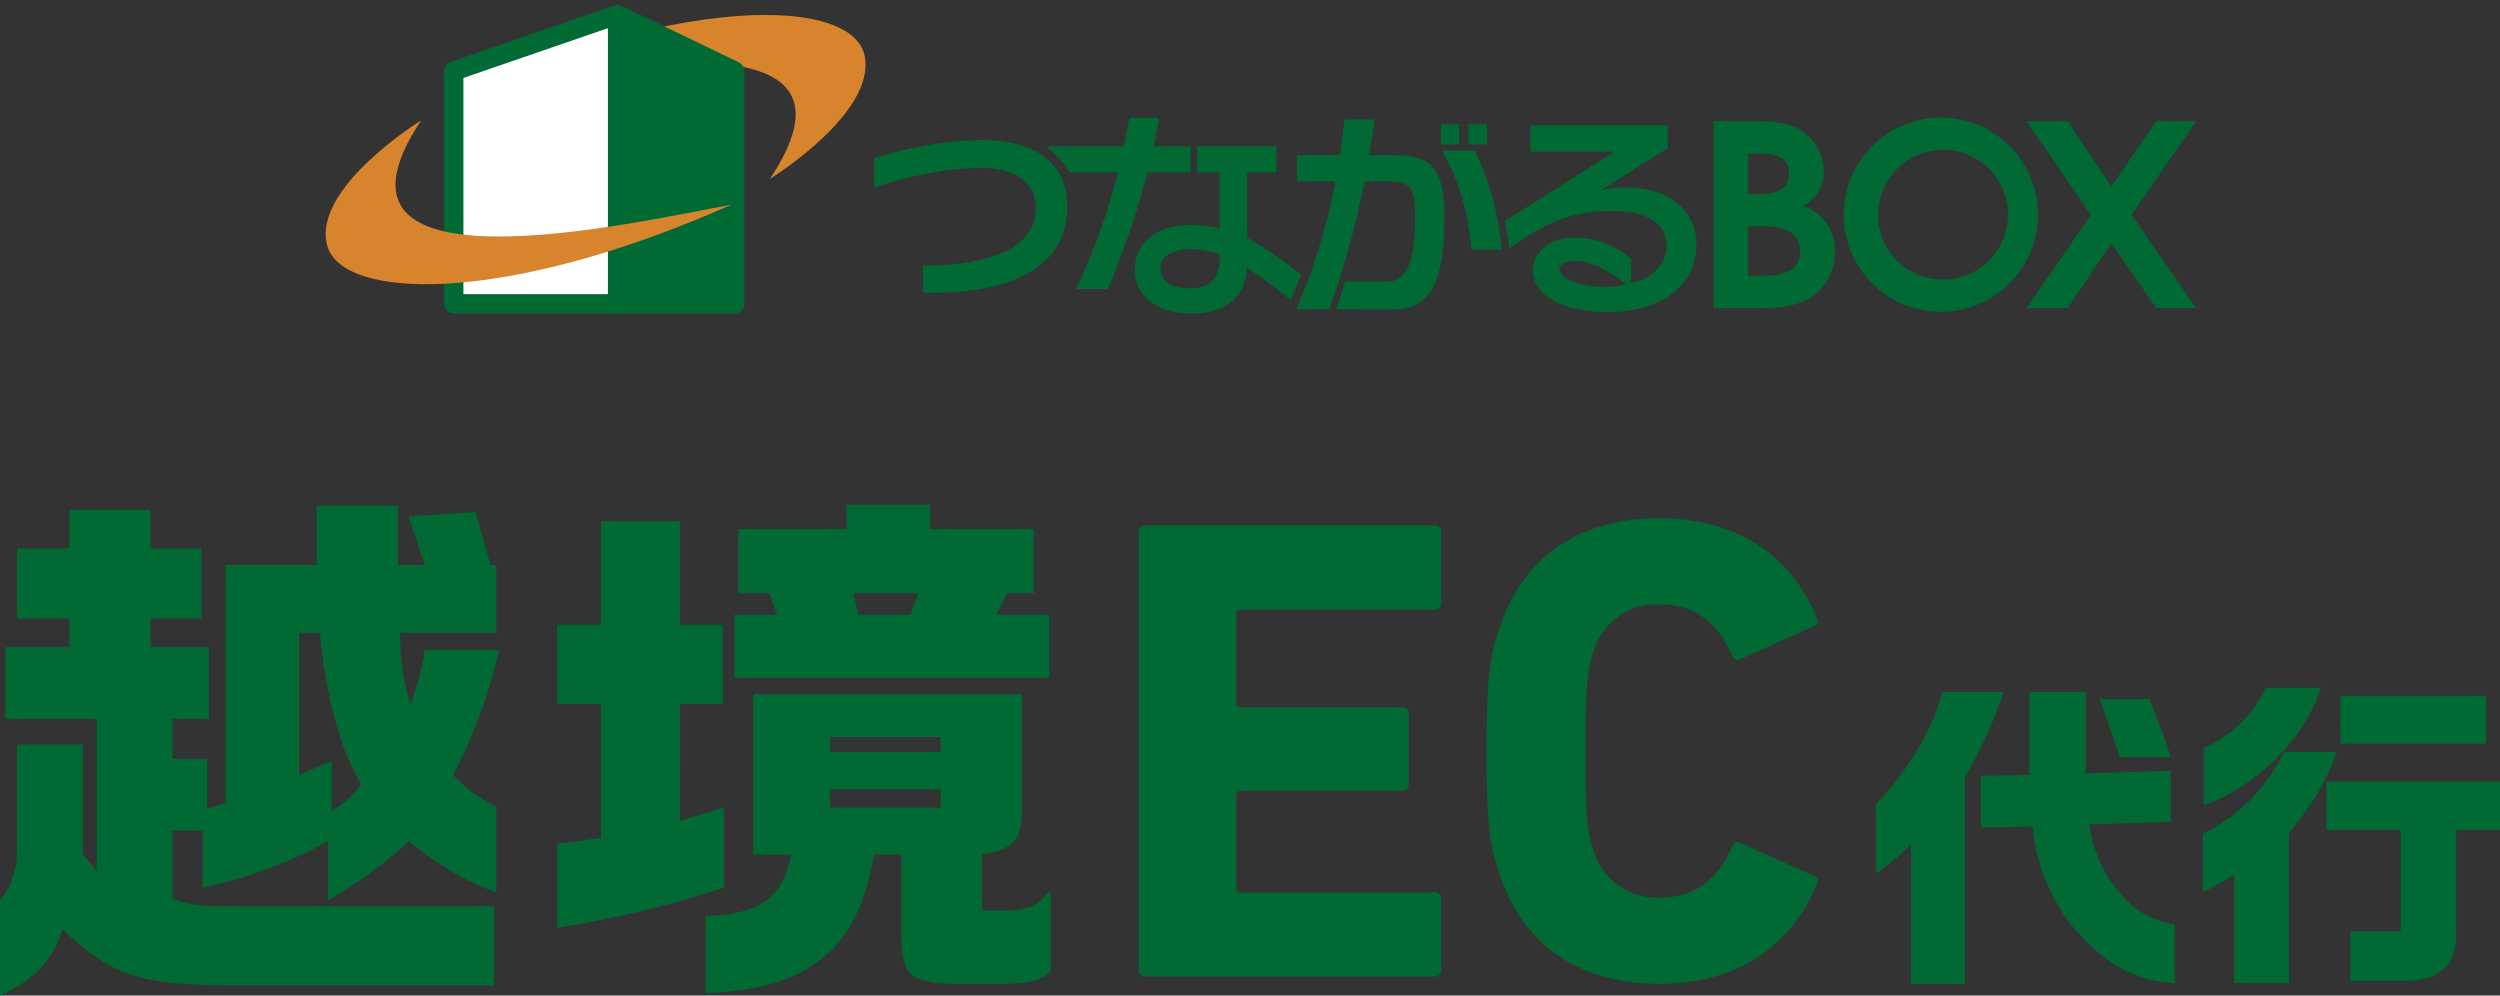 <svg xmlns="http://www.w3.org/2000/svg" xmlns:xlink="http://www.w3.org/1999/xlink" width="314.587" height="125.277" viewBox="0 0 314.587 125.277">
  <rect x="0" y="0" width="314.587" height="125.277" fill="#333333" stroke="none"/>
  <defs>
    <clipPath id="clip-path">
      <rect id="長方形_39" data-name="長方形 39" width="238.355" height="39.449" transform="translate(0 0)" fill="none"/>
    </clipPath>
    <clipPath id="clip-path-2">
      <path id="パス_2691" data-name="パス 2691" d="M19.848,11.9C32.517,9.57,73.889,0,58.892,22.5c0,0,13.447-8.272,11.9-15.518-.691-3.209-5.2-5.1-12.487-5.1-9.136,0-22.636,2.966-38.454,10.014" fill="none"/>
    </clipPath>
    <linearGradient id="linear-gradient" x1="-0.367" y1="1.753" x2="-0.349" y2="1.753" gradientUnits="objectBoundingBox">
      <stop offset="0" stop-color="#dfbc31"/>
      <stop offset="1" stop-color="#d7842d"/>
    </linearGradient>
    <clipPath id="clip-path-4">
      <path id="パス_2696" data-name="パス 2696" d="M3.106,30.661C4.658,37.9,25.6,38.42,54.044,25.752,41.376,28.078,0,37.644,15,15.147c0,0-13.447,8.277-11.893,15.514" fill="none"/>
    </clipPath>
    <linearGradient id="linear-gradient-2" x1="0" y1="1.044" x2="0.019" y2="1.044" xlink:href="#linear-gradient"/>
  </defs>
  <g id="logo_title" transform="translate(-492 -6595)">
    <g id="グループ_72" data-name="グループ 72" transform="translate(530 6595)">
      <g id="グループ_65" data-name="グループ 65">
        <g id="グループ_64" data-name="グループ 64" clip-path="url(#clip-path)">
          <path id="パス_2684" data-name="パス 2684" d="M78.147,36.833V33.4c8.635,0,14.19-2.257,14.19-7.193,0-2.993-2.172-5.095-7.108-5.095a45.544,45.544,0,0,0-13.237,2.509V19.913A48.35,48.35,0,0,1,85.421,17.62c7.844,0,10.877,3.654,10.877,8.371,0,6.81-5.673,11.111-18.151,10.842" fill="#006934"/>
          <path id="パス_2685" data-name="パス 2685" d="M106.4,21.686a112.689,112.689,0,0,1-4.979,14.684H97.385a76.439,76.439,0,0,0,5.286-14.684H96.539a11.389,11.389,0,0,0-1.249-1.733A21.3,21.3,0,0,0,93.6,18.415h9.831c.248-1.2.472-2.4.663-3.572h3.756c-.192,1.229-.427,2.4-.679,3.572H111.8v3.271Zm12.51,12.042c-.246,3.952-3,5.72-6.944,5.72-4.358,0-7.171-2.128-7.171-5.527,0-3.354,2.782-5.617,6.958-5.617a17.087,17.087,0,0,1,3.7.411V21.686h-2.809V18.415h9.973v3.271h-3.678v8.252a48.2,48.2,0,0,1,6.786,4.627l-1.295,3.212a51.07,51.07,0,0,0-5.519-4.049m-3.458-1.718a10.845,10.845,0,0,0-3.6-.652c-2.7,0-3.819,1.088-3.819,2.449,0,1.773,1.6,2.479,3.737,2.479,2.257,0,3.677-1.008,3.677-3.784Z" fill="#006934"/>
          <path id="パス_2686" data-name="パス 2686" d="M137.121,38.957c-1.579,0-6.985-.023-6.985-.023l1.155-3.477s4.109-.041,5.344-.041c2.444,0,3.428-2.672,3.428-8.12,0-3.624-.545-4.469-3.243-4.469h-3.132a110.886,110.886,0,0,1-4.412,16.1h-4.169a74.363,74.363,0,0,0,4.933-16.1h-4.822V19.506h5.4c.22-1.47.4-2.969.559-4.472h3.764c-.181,1.525-.4,3.024-.648,4.472h2.7c4.685,0,6.758.979,6.758,7.79,0,8.66-1.911,11.661-6.626,11.661m6.191-23.327h2.31v2.543h-2.31Zm3.862,15.782c-.567-5.288-1.661-8.992-3.764-12.481h4.147a35.771,35.771,0,0,1,3.4,12.481Zm-.4-15.782h2.337v2.543h-2.337Z" fill="#006934"/>
          <path id="パス_2687" data-name="パス 2687" d="M164.233,39.257c-5.259,0-9.346-1.88-9.346-5.285,0-1.935,1.693-4.085,5.42-4.085a11.04,11.04,0,0,1,6.947,2.667V35.66c2.538-.685,4.443-2.182,4.443-4.8,0-2.48-2.177-4.306-6.425-4.306-4.34,0-7.509.515-13.341,4.708L151.4,27.8l13.765-8.723h-10.6v-3.3h17.3v2.861l-8.4,5.285a13.211,13.211,0,0,1,3.192-.326c5.2,0,8.8,2.779,8.8,7.138,0,5.311-4.471,8.527-11.229,8.527m-4.167-6.427c-1.362,0-1.825.568-1.825,1.006,0,1.472,3.212,2.26,5.5,2.26a12.9,12.9,0,0,0,2.919-.3c-1.47-1.169-4.057-2.967-6.594-2.967" fill="#006934"/>
          <path id="パス_2688" data-name="パス 2688" d="M177.618,15.257h4.622c2.611,0,5.216,0,7.253,1.815a6.147,6.147,0,0,1,2,4.382,4.778,4.778,0,0,1-2.631,4.476,5.672,5.672,0,0,1,4.027,5.844,6.627,6.627,0,0,1-2.917,5.588c-1.782,1.242-4.551,1.4-6.076,1.4h-6.277Zm4.352,9.152h1.418c1.024,0,3.745,0,3.745-2.542,0-1.4-.876-2.54-3.362-2.54h-1.8Zm0,10.288h2.182c.861,0,4.384,0,4.384-3.08,0-.951-.477-3.142-4.287-3.142H181.97Z" fill="#006934"/>
          <path id="パス_2689" data-name="パス 2689" d="M206.3,14.781a12.227,12.227,0,1,1-12.3,12.292,12.265,12.265,0,0,1,12.3-12.292m0,20.392a8.164,8.164,0,1,0-7.952-8.131,8.067,8.067,0,0,0,7.952,8.131" fill="#006934"/>
          <path id="パス_2690" data-name="パス 2690" d="M225.111,27.043l-8.1-11.785h5.169l5.5,8.2,5.657-8.2h5.013l-8.126,11.785,8.126,11.719h-5.013l-5.657-8.131-5.5,8.131h-5.169Z" fill="#006934"/>
        </g>
      </g>
      <g id="グループ_67" data-name="グループ 67">
        <g id="グループ_66" data-name="グループ 66" clip-path="url(#clip-path-2)">
          <rect id="長方形_40" data-name="長方形 40" width="54.041" height="22.498" transform="translate(19.848 0)" fill="url(#linear-gradient)"/>
        </g>
      </g>
      <g id="グループ_69" data-name="グループ 69">
        <g id="グループ_68" data-name="グループ 68" clip-path="url(#clip-path)">
          <path id="パス_2692" data-name="パス 2692" d="M39.71,39.449a1.249,1.249,0,0,1-.862-.358,1.219,1.219,0,0,1-.353-.86V1.836A1.213,1.213,0,0,1,40.238.742l14.731,7.1a1.226,1.226,0,0,1,.687,1.1V38.231a1.224,1.224,0,0,1-1.22,1.218Zm13.508-2.436V9.7L40.928,3.775V37.013Z" fill="#006934"/>
          <path id="パス_2693" data-name="パス 2693" d="M39.71,38.231H19.1V8.94l20.615-7.1Z" fill="#fff"/>
          <path id="パス_2694" data-name="パス 2694" d="M19.1,39.449a1.219,1.219,0,0,1-1.217-1.217V8.94a1.217,1.217,0,0,1,.82-1.15L39.312.687a1.22,1.22,0,0,1,1.617,1.149v36.4a1.214,1.214,0,0,1-.359.859,1.228,1.228,0,0,1-.86.358ZM39.71,38.232v0ZM20.314,9.807V37.012H38.495V3.544Z" fill="#006934"/>
          <path id="パス_2695" data-name="パス 2695" d="M39.71,38.231H54.437V8.94L39.71,1.836Z" fill="#006934"/>
        </g>
      </g>
      <g id="グループ_71" data-name="グループ 71">
        <g id="グループ_70" data-name="グループ 70" clip-path="url(#clip-path-4)">
          <rect id="長方形_42" data-name="長方形 42" width="54.044" height="23.273" transform="translate(0 15.147)" fill="url(#linear-gradient-2)"/>
        </g>
      </g>
    </g>
    <g id="グループ_63" data-name="グループ 63" transform="translate(153.634 69.5)">
      <path id="パス_2682" data-name="パス 2682" d="M7.345-21.238a.789.789,0,0,0,.835.835H44.574a.789.789,0,0,0,.835-.835v-8.932A.789.789,0,0,0,44.574-31H20.116a.443.443,0,0,1-.5-.5v-11.77a.443.443,0,0,1,.5-.5H40.484a.789.789,0,0,0,.835-.835v-8.848a.789.789,0,0,0-.835-.835H20.116a.443.443,0,0,1-.5-.5V-66.063a.443.443,0,0,1,.5-.5H44.574a.789.789,0,0,0,.835-.835V-76.33a.789.789,0,0,0-.835-.835H8.18a.789.789,0,0,0-.835.835ZM52.7-33.425c3.005,9.266,10.267,13.94,20.2,13.94,9.6,0,16.611-4.675,19.783-12.6a.645.645,0,0,0-.417-1l-9.1-4.09A.8.8,0,0,0,82-36.764c-1.586,3.673-4.257,6.427-9.015,6.427a8.33,8.33,0,0,1-8.514-6.26c-.668-2.087-.918-4.09-.918-12.187s.25-10.1.918-12.187a8.33,8.33,0,0,1,8.514-6.26c4.758,0,7.429,2.755,9.015,6.427a.8.8,0,0,0,1.169.417l9.1-4.09a.645.645,0,0,0,.417-1c-3.172-7.93-10.184-12.6-19.783-12.6-9.933,0-17.2,4.675-20.2,13.94-1.252,3.673-1.586,6.594-1.586,15.359S51.45-37.1,52.7-33.425Z" transform="translate(474.314 6668.784)" fill="#006934"/>
      <path id="パス_2683" data-name="パス 2683" d="M4.517-45.347v13.512a9.989,9.989,0,0,1-2.151,6.117v11.965c4.235-1.882,6.722-4.5,7.865-8.336,6.521,6.117,9.882,7.126,23.662,7.058H64.546v-9.949H34.162c-6.789,0-7.462-.067-10.083-.941v-8.6h3.764v7.193a56.5,56.5,0,0,0,15.8-5.848v7.462A59.037,59.037,0,0,0,53.858-33.18a36.119,36.119,0,0,0,10.957,6.453V-37.55a18.591,18.591,0,0,1-5.445-3.966,63.487,63.487,0,0,0,5.781-15.73H55.807a28.27,28.27,0,0,1-1.815,6.789A29.565,29.565,0,0,1,52.715-59.4h12.1v-8.537h-.739l-1.882-6.655-8.4.538,2.017,6.117H52.446V-75.4H42.229v7.462H30.734v29.981l-2.286.672v-6.252H24.079v-5.042H28.65v-9.008H21.323v-3.63h6.386v-8.806H21.323v-4.84H11.1v4.84H4.517v8.806H11.1v3.63H3.038v9.008H14.533v19.091L12.785-31.5V-45.347ZM40.01-41.516V-59.4h2.622c.739,8.134,2.554,14.587,5.176,19.091a11.893,11.893,0,0,1-3.7,3.294v-6.252ZM72.476-60.405v9.949h5.512v16.873l-5.512.739V-22.29a131.909,131.909,0,0,0,20.973-5.042V-37.415l-5.512,1.681V-50.456h5.378v-9.949H87.937V-73.446H77.988v13.041ZM97.147-31.5h4.773c-1.076,5.445-3.9,7.529-10.756,7.731v9.747c13.108-.6,19.225-5.579,21.175-17.478h3.428v9.277c0,5.916.739,6.789,6.588,6.991h6.319c3.294-.067,4.773-.471,5.916-1.613V-27c-1.748,1.949-2.823,2.487-5.243,2.554h-3.428V-31.5c3.9-.538,5.109-1.882,5.042-5.916V-51.666H97.147Zm9.68-12.907v-1.882h13.915v1.882Zm0,6.991V-39.7h13.915v2.286ZM94.794-61.682v7.932h39.594v-7.932h-6.655l1.344-2.689h3.361v-8.067H119.4V-75.53H108.91v3.092H95.264v8.067h3.9l1.008,2.689Zm15.6,0-.672-2.689h8.2l-1.008,2.689Z" transform="translate(336 6664.53)" fill="#006934"/>
      <path id="パス_2697" data-name="パス 2697" d="M3.367-53.251A28.468,28.468,0,0,0,7.78-56.929V-39.36h6.782V-65.345a62.708,62.708,0,0,0,4.9-10.746H11.7C10.64-71.6,7.412-66.162,3.367-61.954Zm13.2-5.761,6.5-.163a24.143,24.143,0,0,0,4.9,12.421c3.881,4.74,7.886,7.028,12.993,7.314v-7.4a10.837,10.837,0,0,1-7.109-4.208,16.175,16.175,0,0,1-3.636-8.376l10.255-.327v-6.415l-10.7.327V-76.091H22.693v10.46l-6.129.082Zm14.913-16.18c1.1,2.86,1.634,4.494,2.574,7.314h6.415c-.858-2.615-1.512-4.331-2.7-7.314Zm13.034,24.27a23.733,23.733,0,0,0,3.922-2.206v13.646h6.9V-58.318c3.269-4.045,4.7-6.537,5.965-10.214H54.684A21.561,21.561,0,0,1,44.511-58.277Zm7.926-25.7a15.644,15.644,0,0,1-7.845,7.6v7.191c6.7-2.329,12.829-8.5,14.75-14.791Zm7.6,17.9h9.356v12.748H63.06v6.251h6.946c4.658-.163,6.456-2,6.374-6.5v-12.5H81.9v-6.088H60.037Zm1.757-10.868H80.139V-75.6H61.794Z" transform="translate(571.057 6688.659)" fill="#006934"/>
    </g>
  </g>
</svg>
